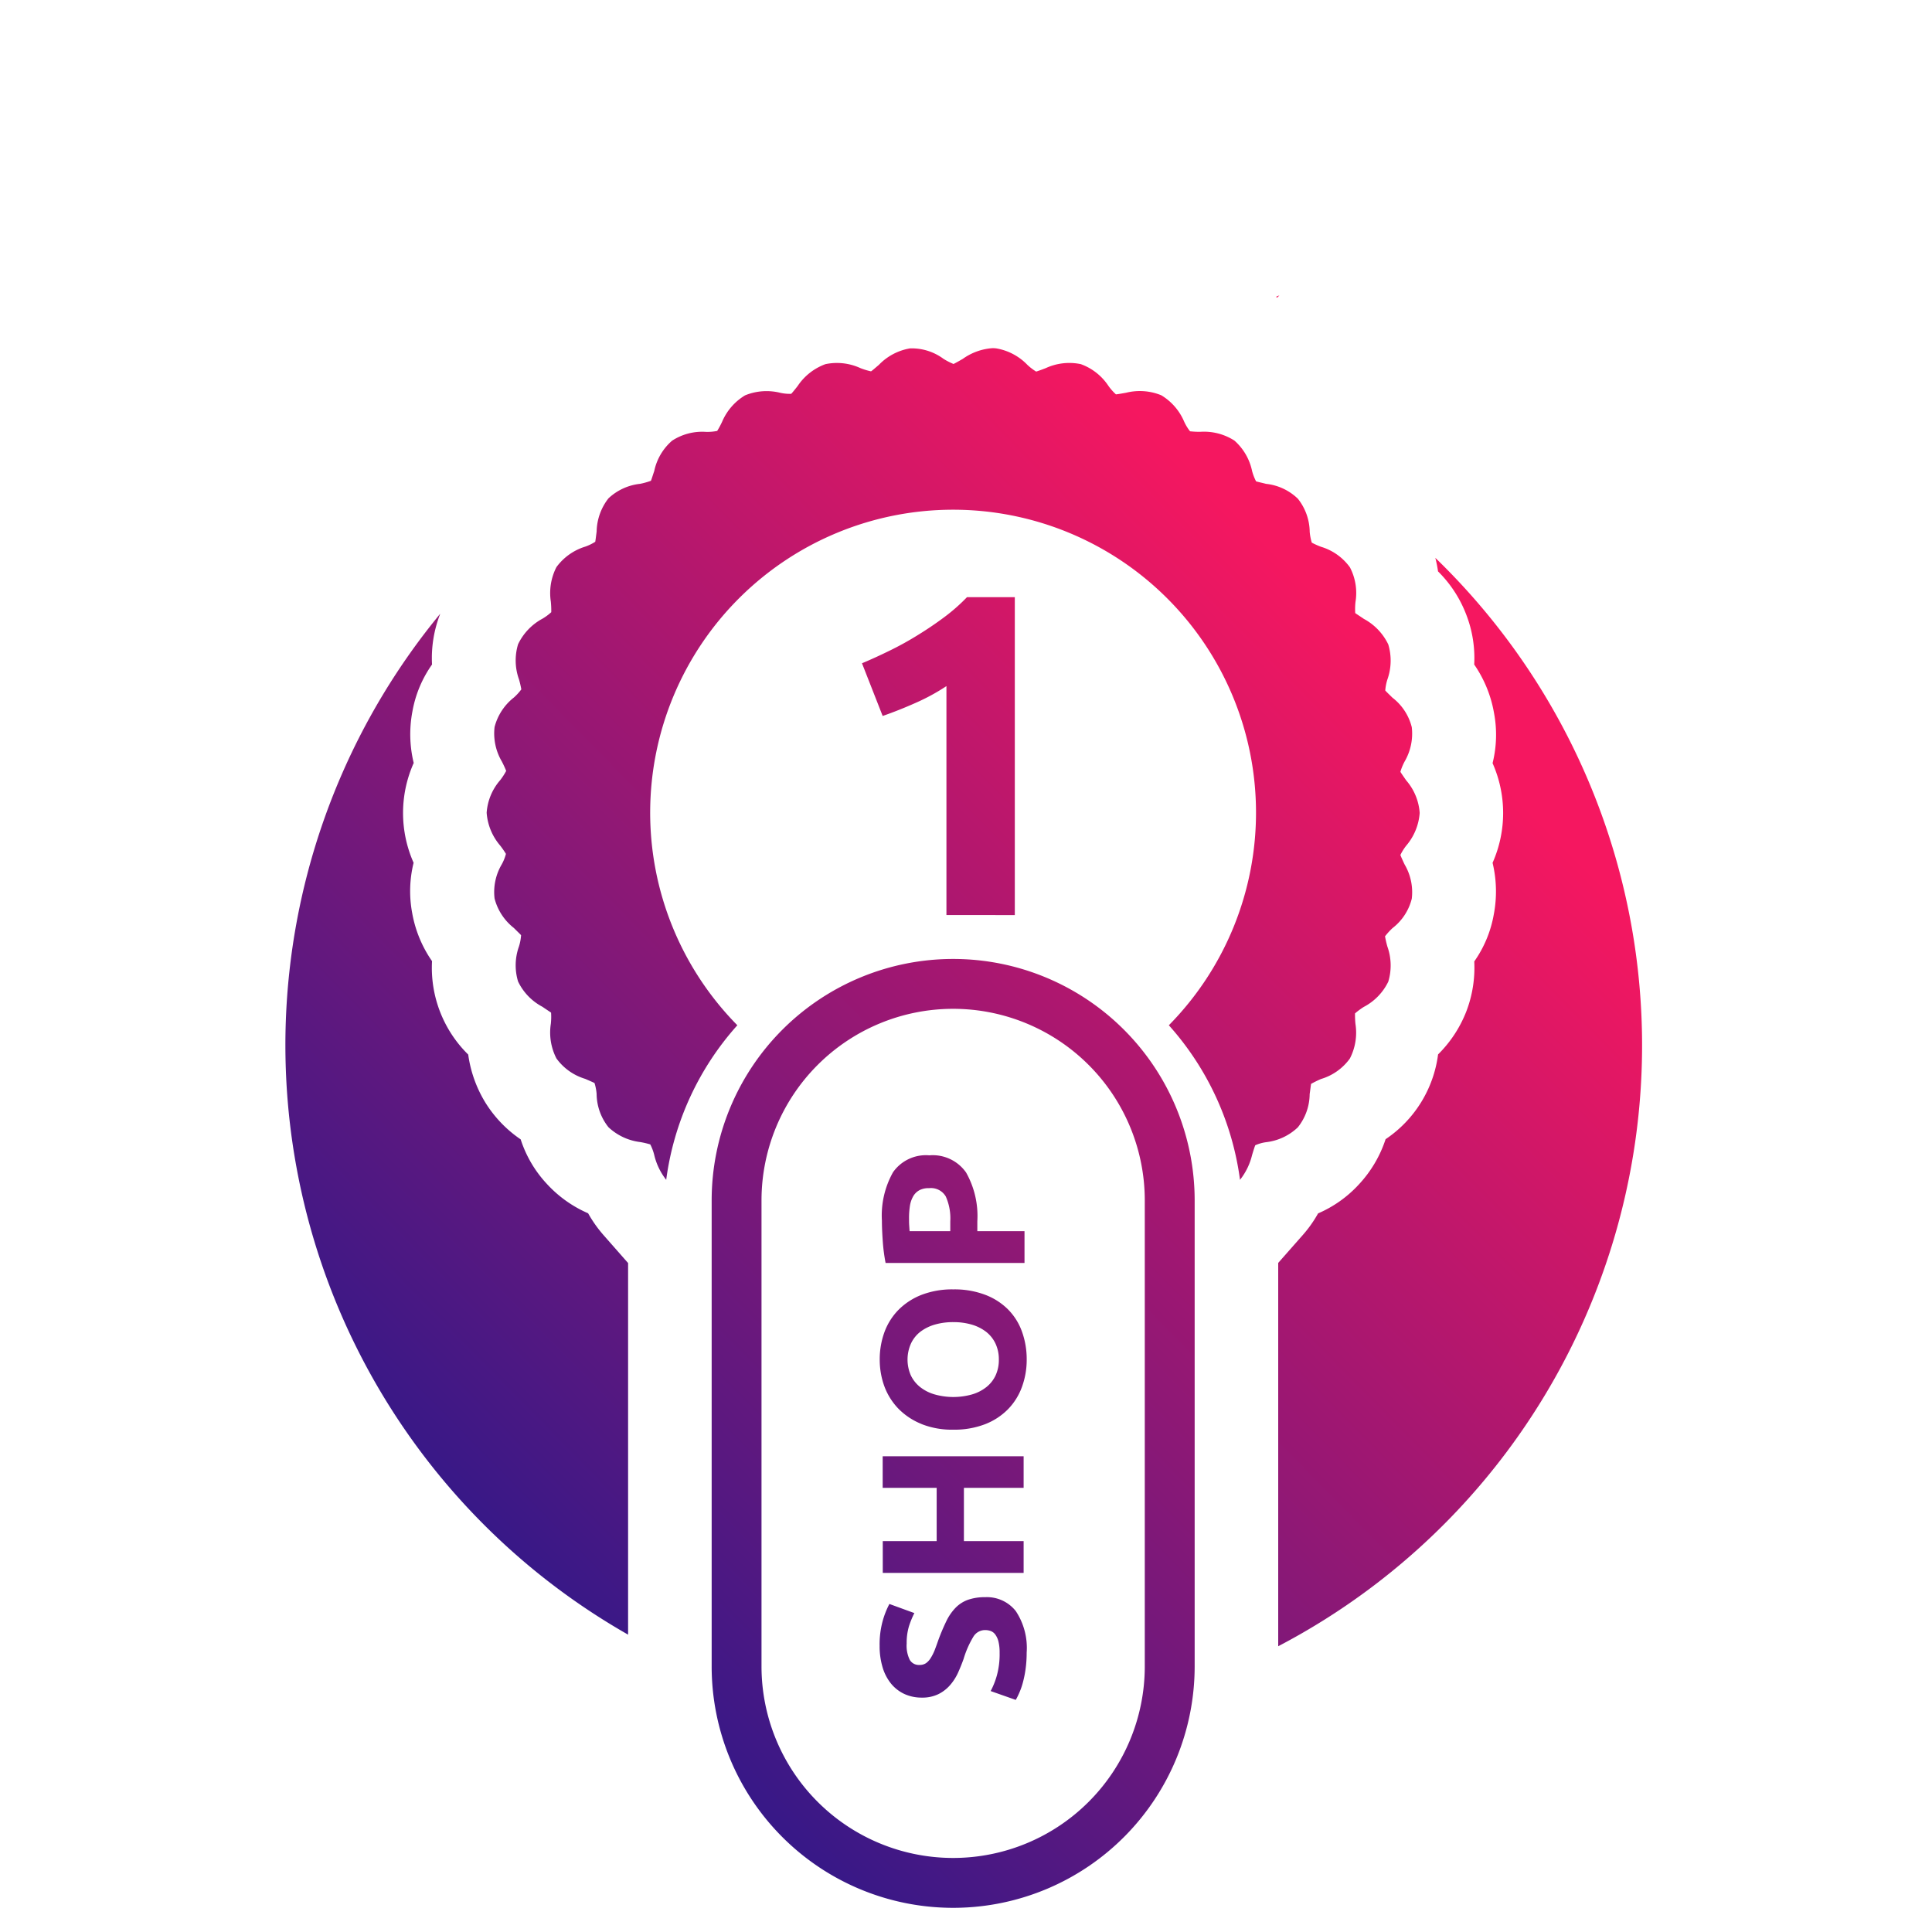 <svg xmlns="http://www.w3.org/2000/svg" xmlns:xlink="http://www.w3.org/1999/xlink" width="110" height="110" viewBox="0 0 110 110"><defs><linearGradient id="a" x1="0.213" y1="0.805" x2="0.769" y2="0.172" gradientUnits="objectBoundingBox"><stop offset="0" stop-color="#381887"/><stop offset="1" stop-color="#f51760"/></linearGradient><clipPath id="j"><rect width="110" height="110" transform="translate(455 1252)" fill="#fff"/></clipPath><clipPath id="k"><path d="M33.593.079l.072.045L33.783,0a1.149,1.149,0,0,0-.19.079" transform="translate(-33.593)" fill="none"/></clipPath><linearGradient id="l" x1="-297.286" y1="738.93" x2="-288.436" y2="738.93" gradientUnits="objectBoundingBox"><stop offset="0" stop-color="#381887"/><stop offset="1" stop-color="#f51760"/></linearGradient></defs><g transform="translate(-455 -1252)" clip-path="url(#j)"><g transform="translate(471.249 1268.82)"><g transform="translate(56.401)"><g clip-path="url(#k)"><rect width="0.19" height="0.124" transform="translate(0 0)" fill="url(#l)"/></g></g><path d="M37.87,88.8a13.748,13.748,0,0,1-13.6-13.748V48.526a13.748,13.748,0,0,1,27.5,0V75.052A13.751,13.751,0,0,1,38.168,88.8ZM27.108,48.526V75.05a10.911,10.911,0,1,0,21.822,0V48.526a10.911,10.911,0,0,0-21.822,0ZM40.155,76.459a4.37,4.37,0,0,0,.353-.887,4.562,4.562,0,0,0,.157-1.29,2.631,2.631,0,0,0-.063-.63,1.135,1.135,0,0,0-.176-.4.581.581,0,0,0-.258-.208.916.916,0,0,0-.336-.057.775.775,0,0,0-.656.369,5.424,5.424,0,0,0-.562,1.274c-.093.26-.2.525-.318.788a2.9,2.9,0,0,1-.454.705,2.141,2.141,0,0,1-.659.509,2.069,2.069,0,0,1-.943.2,2.349,2.349,0,0,1-1-.208,2.157,2.157,0,0,1-.757-.589A2.7,2.7,0,0,1,34,75.1a4.2,4.2,0,0,1-.167-1.228,5,5,0,0,1,.173-1.4,4.891,4.891,0,0,1,.383-.972l1.422.519a5.135,5.135,0,0,0-.307.749,3.3,3.3,0,0,0-.131.988,1.824,1.824,0,0,0,.179.932.6.6,0,0,0,.551.284.642.642,0,0,0,.369-.1,1.008,1.008,0,0,0,.273-.3,2.8,2.8,0,0,0,.222-.44c.063-.166.131-.349.2-.551a11.737,11.737,0,0,1,.458-1.088,2.9,2.9,0,0,1,.526-.77,1.881,1.881,0,0,1,.706-.458,2.887,2.887,0,0,1,.984-.151,2.089,2.089,0,0,1,1.742.788,3.792,3.792,0,0,1,.622,2.374,6.687,6.687,0,0,1-.066.961,6.191,6.191,0,0,1-.156.759,4,4,0,0,1-.2.566c-.069.159-.136.292-.2.4Zm16.372-2.548V52.082l1.4-1.589a7.025,7.025,0,0,0,.87-1.23A6.809,6.809,0,0,0,61.132,47.6a6.934,6.934,0,0,0,1.509-2.562,6.873,6.873,0,0,0,2.988-4.827,7.037,7.037,0,0,0,1.608-2.447,6.955,6.955,0,0,0,.452-2.846A6.644,6.644,0,0,0,68.8,32.247a6.975,6.975,0,0,0-.068-2.945,6.994,6.994,0,0,0,0-5.673,6.674,6.674,0,0,0,.082-2.859,6.951,6.951,0,0,0-1.128-2.758,6.83,6.83,0,0,0-.452-2.839,6.947,6.947,0,0,0-1.608-2.464,6.952,6.952,0,0,0-.154-.77,38.607,38.607,0,0,1-8.95,61.971Zm-37.015-.664A38.625,38.625,0,0,1,8.817,15.119l-.008.022a6.91,6.91,0,0,0-.46,2.871,6.633,6.633,0,0,0-1.115,2.664,6.914,6.914,0,0,0,.072,2.941A6.988,6.988,0,0,0,7.3,29.3a6.729,6.729,0,0,0-.083,2.848A6.915,6.915,0,0,0,8.349,34.9a6.922,6.922,0,0,0,2.06,5.319,7.082,7.082,0,0,0,.974,2.729,6.982,6.982,0,0,0,2.013,2.1,6.745,6.745,0,0,0,1.467,2.509,6.935,6.935,0,0,0,2.373,1.7,7.293,7.293,0,0,0,.876,1.24l1.4,1.592V73.247Zm14.5-3.516V67.923h3.069V64.89H34.007v-1.8h8.025v1.8h-3.4v3.033h3.4v1.808Zm2.206-8.478a3.855,3.855,0,0,1-1.315-.871,3.676,3.676,0,0,1-.8-1.274,4.419,4.419,0,0,1-.264-1.523,4.5,4.5,0,0,1,.264-1.55,3.567,3.567,0,0,1,.8-1.276,3.793,3.793,0,0,1,1.315-.858,4.854,4.854,0,0,1,1.811-.312,4.925,4.925,0,0,1,1.812.307,3.68,3.68,0,0,1,1.308.839A3.441,3.441,0,0,1,41.94,56a4.621,4.621,0,0,1,.267,1.583,4.488,4.488,0,0,1-.267,1.551,3.554,3.554,0,0,1-.795,1.276,3.718,3.718,0,0,1-1.308.855,4.865,4.865,0,0,1-1.812.312A4.678,4.678,0,0,1,36.213,61.254Zm.74-5.654a2.506,2.506,0,0,0-.822.415,1.834,1.834,0,0,0-.525.673,2.241,2.241,0,0,0,0,1.8,1.89,1.89,0,0,0,.534.667,2.394,2.394,0,0,0,.824.416,3.913,3.913,0,0,0,2.123,0,2.369,2.369,0,0,0,.816-.416,1.838,1.838,0,0,0,.528-.667,2.086,2.086,0,0,0,.185-.9,2.107,2.107,0,0,0-.185-.9,1.859,1.859,0,0,0-.528-.673,2.477,2.477,0,0,0-.816-.415,3.627,3.627,0,0,0-1.066-.145A3.7,3.7,0,0,0,36.954,55.6Zm-2.785-3.514a10.079,10.079,0,0,1-.162-1.251c-.031-.44-.048-.827-.048-1.159a5.027,5.027,0,0,1,.633-2.755,2.288,2.288,0,0,1,2.068-.963,2.315,2.315,0,0,1,2.09.975,5.027,5.027,0,0,1,.642,2.778v.565h2.686v1.81Zm1.924-4.141a.894.894,0,0,0-.353.347,1.585,1.585,0,0,0-.187.549,4.487,4.487,0,0,0-.049.719c0,.131,0,.262.009.387s.016.239.023.329h2.316v-.565A3.053,3.053,0,0,0,37.6,48.3a.976.976,0,0,0-.949-.474A1.136,1.136,0,0,0,36.093,47.944ZM50.3,38.551a17.247,17.247,0,1,0-24.568,0,16.409,16.409,0,0,0-4.05,8.8A3.638,3.638,0,0,1,21,45.935a2.746,2.746,0,0,0-.225-.6,4.778,4.778,0,0,0-.568-.133,3.211,3.211,0,0,1-1.813-.847,3.085,3.085,0,0,1-.674-1.891,2.769,2.769,0,0,0-.12-.623c-.039-.025-.344-.157-.529-.238a3.127,3.127,0,0,1-1.64-1.165,3.224,3.224,0,0,1-.318-1.969,3.7,3.7,0,0,0,.014-.637c-.052-.039-.318-.211-.489-.331a3.184,3.184,0,0,1-1.39-1.442,3.183,3.183,0,0,1,.052-2,2.747,2.747,0,0,0,.119-.635c-.025-.037-.264-.263-.409-.411a3.122,3.122,0,0,1-1.1-1.679,3.1,3.1,0,0,1,.41-1.947,2.565,2.565,0,0,0,.237-.594,5.137,5.137,0,0,0-.331-.477,3.223,3.223,0,0,1-.767-1.865,3.154,3.154,0,0,1,.767-1.851,3.58,3.58,0,0,0,.345-.531,5.749,5.749,0,0,0-.251-.543,3.148,3.148,0,0,1-.41-1.956,3.135,3.135,0,0,1,1.1-1.68,3.027,3.027,0,0,0,.423-.463,5.486,5.486,0,0,0-.133-.569,3.186,3.186,0,0,1-.052-2,3.24,3.24,0,0,1,1.39-1.456,3,3,0,0,0,.5-.37,5.277,5.277,0,0,0-.024-.594,3.229,3.229,0,0,1,.318-1.971,3.2,3.2,0,0,1,1.64-1.167,2.749,2.749,0,0,0,.569-.276c.014-.054.052-.37.08-.581a3.158,3.158,0,0,1,.674-1.893A3.12,3.12,0,0,1,20.2,7.723a4.144,4.144,0,0,0,.61-.171C20.84,7.5,20.931,7.194,21,7a3.131,3.131,0,0,1,1.02-1.734,3.144,3.144,0,0,1,1.931-.5,2.815,2.815,0,0,0,.634-.054,5.123,5.123,0,0,0,.279-.519,3.22,3.22,0,0,1,1.31-1.507,3.228,3.228,0,0,1,2-.145A2.5,2.5,0,0,0,28.8,2.6c.039-.039.239-.278.37-.451A3.227,3.227,0,0,1,30.749.91a3.2,3.2,0,0,1,1.986.224,3.713,3.713,0,0,0,.608.185c.052-.025.29-.236.449-.369A3.188,3.188,0,0,1,35.562.013a3.043,3.043,0,0,1,1.907.594A3.644,3.644,0,0,0,38.04.9c.063-.025.343-.183.528-.29A3.293,3.293,0,0,1,40.26,0a1.7,1.7,0,0,1,.214.013A3.188,3.188,0,0,1,42.245.95a3.136,3.136,0,0,0,.5.383c.052-.013.357-.119.555-.2A3.2,3.2,0,0,1,45.289.91a3.179,3.179,0,0,1,1.575,1.243,3.046,3.046,0,0,0,.423.477c.052,0,.37-.054.582-.093a3.223,3.223,0,0,1,2,.145A3.216,3.216,0,0,1,51.175,4.19a2.72,2.72,0,0,0,.332.543,4.984,4.984,0,0,0,.583.029,3.206,3.206,0,0,1,1.944.5A3.18,3.18,0,0,1,55.041,7a2.954,2.954,0,0,0,.224.58c.052.026.37.092.569.145a3.069,3.069,0,0,1,1.813.848,3.083,3.083,0,0,1,.673,1.88,3,3,0,0,0,.119.62,4.454,4.454,0,0,0,.529.237,3.133,3.133,0,0,1,1.641,1.167,3.146,3.146,0,0,1,.318,1.971,3.668,3.668,0,0,0-.014.636c.052.039.319.212.489.329a3.242,3.242,0,0,1,1.392,1.456,3.208,3.208,0,0,1-.052,2,2.744,2.744,0,0,0-.12.62c.039.054.264.267.41.412a3.048,3.048,0,0,1,1.1,1.68,3.159,3.159,0,0,1-.409,1.956,3,3,0,0,0-.239.584c.028.052.211.318.331.489a3.154,3.154,0,0,1,.767,1.851,3.223,3.223,0,0,1-.767,1.865,2.965,2.965,0,0,0-.331.529c.014.054.145.344.239.541a3.11,3.11,0,0,1,.409,1.947,3.036,3.036,0,0,1-1.1,1.679,4.078,4.078,0,0,0-.423.464,5.508,5.508,0,0,0,.133.582,3.2,3.2,0,0,1,.052,2A3.186,3.186,0,0,1,61.4,37.506a4.144,4.144,0,0,0-.5.37,5.251,5.251,0,0,0,.025.6,3.211,3.211,0,0,1-.318,1.969,3.119,3.119,0,0,1-1.641,1.165,6.123,6.123,0,0,0-.568.279c-.012.066-.051.384-.08.582a3.076,3.076,0,0,1-.673,1.891,3.14,3.14,0,0,1-1.813.847,2.284,2.284,0,0,0-.609.173c-.026.04-.119.344-.183.556a3.658,3.658,0,0,1-.688,1.414A16.433,16.433,0,0,0,50.3,38.551ZM37.637,32.276V19.241a11.689,11.689,0,0,1-1.75.953c-.646.287-1.271.536-1.881.747l-1.177-3q.757-.317,1.581-.722a17.785,17.785,0,0,0,1.606-.889q.784-.481,1.5-1.016a10.443,10.443,0,0,0,1.291-1.136H41.53v18.1Z" transform="translate(0 3.003)" stroke="rgba(0,0,0,0)" stroke-miterlimit="10" stroke-width="1" fill="url(#a)"/></g></g></svg>